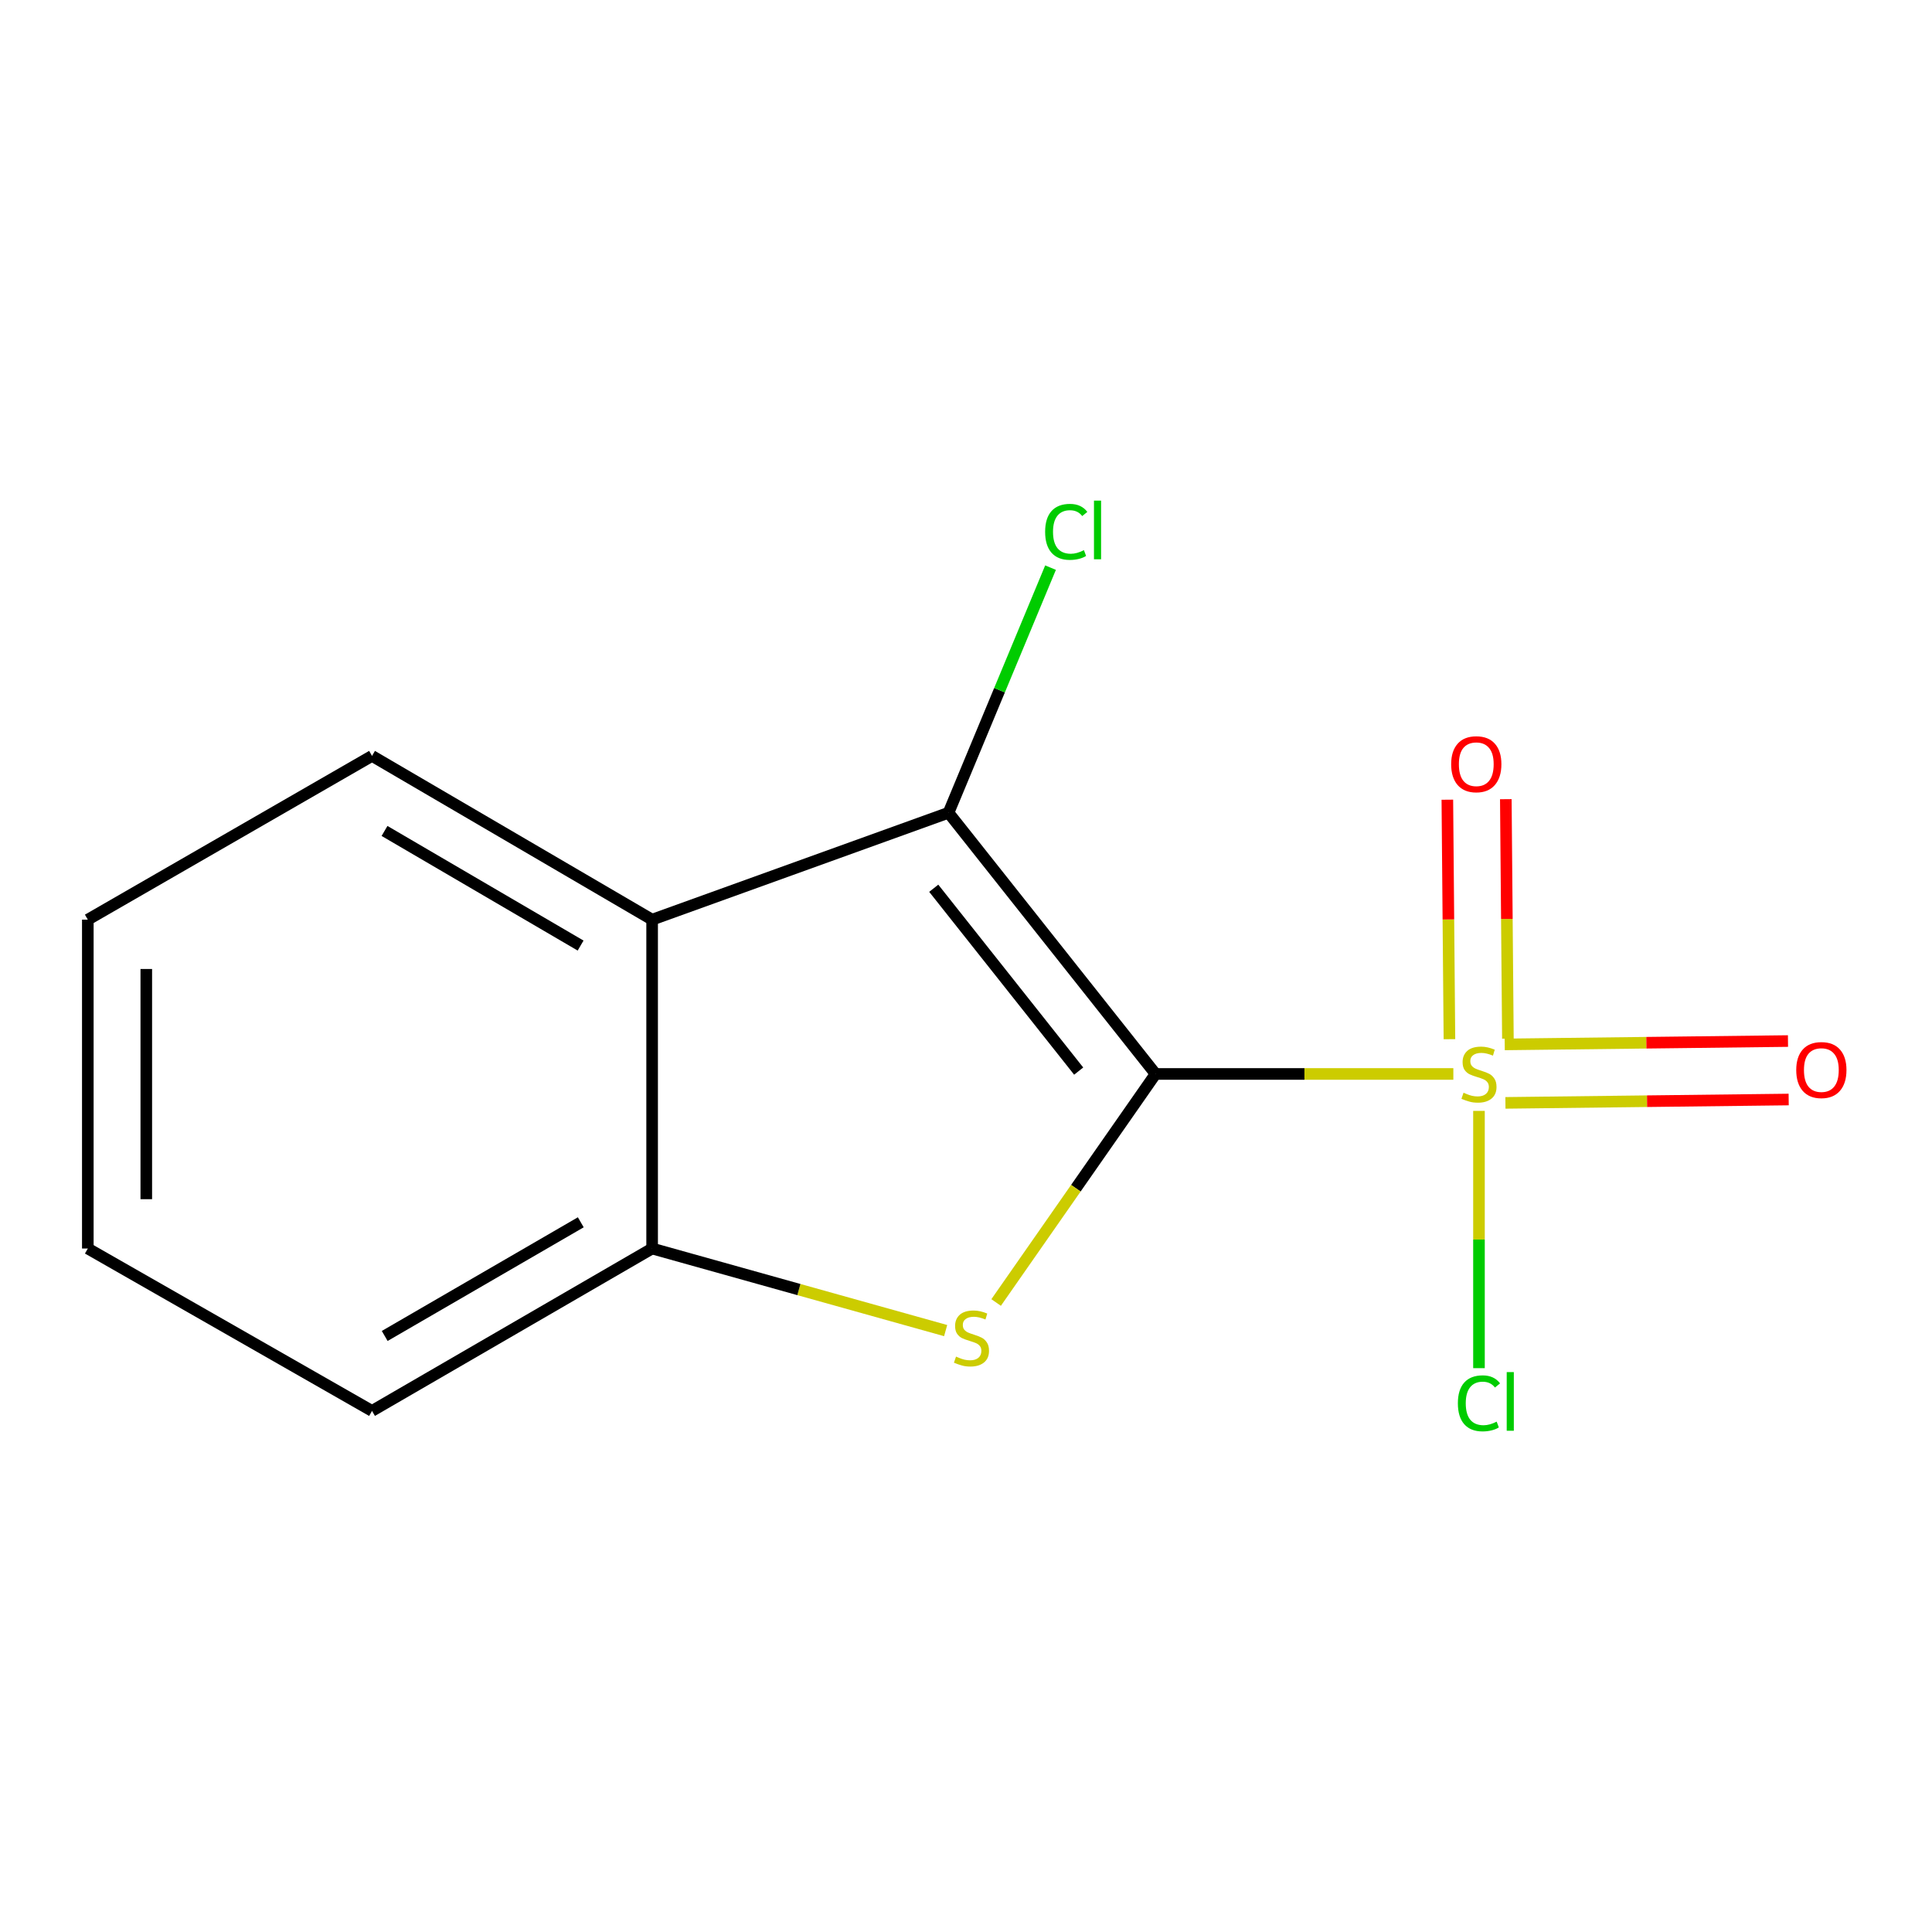 <?xml version='1.0' encoding='iso-8859-1'?>
<svg version='1.1' baseProfile='full'
              xmlns='http://www.w3.org/2000/svg'
                      xmlns:rdkit='http://www.rdkit.org/xml'
                      xmlns:xlink='http://www.w3.org/1999/xlink'
                  xml:space='preserve'
width='1000px' height='1000px' viewBox='0 0 1000 1000'>
<!-- END OF HEADER -->
<rect style='opacity:1.0;fill:#FFFFFF;stroke:none' width='1000' height='1000' x='0' y='0'> </rect>
<path class='bond-0' d='M 598.118,555.876 L 675.183,555.876' style='fill:none;fill-rule:evenodd;stroke:#000000;stroke-width:6px;stroke-linecap:butt;stroke-linejoin:miter;stroke-opacity:1' />
<path class='bond-0' d='M 675.183,555.876 L 752.249,555.876' style='fill:none;fill-rule:evenodd;stroke:#CCCC00;stroke-width:6px;stroke-linecap:butt;stroke-linejoin:miter;stroke-opacity:1' />
<path class='bond-1' d='M 598.118,555.876 L 556.854,615.023' style='fill:none;fill-rule:evenodd;stroke:#000000;stroke-width:6px;stroke-linecap:butt;stroke-linejoin:miter;stroke-opacity:1' />
<path class='bond-1' d='M 556.854,615.023 L 515.59,674.17' style='fill:none;fill-rule:evenodd;stroke:#CCCC00;stroke-width:6px;stroke-linecap:butt;stroke-linejoin:miter;stroke-opacity:1' />
<path class='bond-2' d='M 598.118,555.876 L 490.948,420.678' style='fill:none;fill-rule:evenodd;stroke:#000000;stroke-width:6px;stroke-linecap:butt;stroke-linejoin:miter;stroke-opacity:1' />
<path class='bond-2' d='M 558.325,554.397 L 483.306,459.758' style='fill:none;fill-rule:evenodd;stroke:#000000;stroke-width:6px;stroke-linecap:butt;stroke-linejoin:miter;stroke-opacity:1' />
<path class='bond-5' d='M 779.204,570.847 L 852.51,569.978' style='fill:none;fill-rule:evenodd;stroke:#CCCC00;stroke-width:6px;stroke-linecap:butt;stroke-linejoin:miter;stroke-opacity:1' />
<path class='bond-5' d='M 852.51,569.978 L 925.816,569.108' style='fill:none;fill-rule:evenodd;stroke:#FF0000;stroke-width:6px;stroke-linecap:butt;stroke-linejoin:miter;stroke-opacity:1' />
<path class='bond-5' d='M 778.845,540.585 L 852.151,539.715' style='fill:none;fill-rule:evenodd;stroke:#CCCC00;stroke-width:6px;stroke-linecap:butt;stroke-linejoin:miter;stroke-opacity:1' />
<path class='bond-5' d='M 852.151,539.715 L 925.457,538.846' style='fill:none;fill-rule:evenodd;stroke:#FF0000;stroke-width:6px;stroke-linecap:butt;stroke-linejoin:miter;stroke-opacity:1' />
<path class='bond-6' d='M 780.488,537.614 L 779.949,475.637' style='fill:none;fill-rule:evenodd;stroke:#CCCC00;stroke-width:6px;stroke-linecap:butt;stroke-linejoin:miter;stroke-opacity:1' />
<path class='bond-6' d='M 779.949,475.637 L 779.409,413.66' style='fill:none;fill-rule:evenodd;stroke:#FF0000;stroke-width:6px;stroke-linecap:butt;stroke-linejoin:miter;stroke-opacity:1' />
<path class='bond-6' d='M 750.224,537.878 L 749.685,475.9' style='fill:none;fill-rule:evenodd;stroke:#CCCC00;stroke-width:6px;stroke-linecap:butt;stroke-linejoin:miter;stroke-opacity:1' />
<path class='bond-6' d='M 749.685,475.9 L 749.146,413.923' style='fill:none;fill-rule:evenodd;stroke:#FF0000;stroke-width:6px;stroke-linecap:butt;stroke-linejoin:miter;stroke-opacity:1' />
<path class='bond-7' d='M 765.514,574.994 L 765.514,641.574' style='fill:none;fill-rule:evenodd;stroke:#CCCC00;stroke-width:6px;stroke-linecap:butt;stroke-linejoin:miter;stroke-opacity:1' />
<path class='bond-7' d='M 765.514,641.574 L 765.514,708.155' style='fill:none;fill-rule:evenodd;stroke:#00CC00;stroke-width:6px;stroke-linecap:butt;stroke-linejoin:miter;stroke-opacity:1' />
<path class='bond-4' d='M 489.464,688.714 L 413.502,667.473' style='fill:none;fill-rule:evenodd;stroke:#CCCC00;stroke-width:6px;stroke-linecap:butt;stroke-linejoin:miter;stroke-opacity:1' />
<path class='bond-4' d='M 413.502,667.473 L 337.54,646.232' style='fill:none;fill-rule:evenodd;stroke:#000000;stroke-width:6px;stroke-linecap:butt;stroke-linejoin:miter;stroke-opacity:1' />
<path class='bond-3' d='M 490.948,420.678 L 337.54,476.012' style='fill:none;fill-rule:evenodd;stroke:#000000;stroke-width:6px;stroke-linecap:butt;stroke-linejoin:miter;stroke-opacity:1' />
<path class='bond-8' d='M 490.948,420.678 L 517.355,357.24' style='fill:none;fill-rule:evenodd;stroke:#000000;stroke-width:6px;stroke-linecap:butt;stroke-linejoin:miter;stroke-opacity:1' />
<path class='bond-8' d='M 517.355,357.24 L 543.761,293.803' style='fill:none;fill-rule:evenodd;stroke:#00CC00;stroke-width:6px;stroke-linecap:butt;stroke-linejoin:miter;stroke-opacity:1' />
<path class='bond-9' d='M 337.54,476.012 L 192.557,391.254' style='fill:none;fill-rule:evenodd;stroke:#000000;stroke-width:6px;stroke-linecap:butt;stroke-linejoin:miter;stroke-opacity:1' />
<path class='bond-9' d='M 300.519,489.425 L 199.03,430.095' style='fill:none;fill-rule:evenodd;stroke:#000000;stroke-width:6px;stroke-linecap:butt;stroke-linejoin:miter;stroke-opacity:1' />
<path class='bond-13' d='M 337.54,476.012 L 337.54,646.232' style='fill:none;fill-rule:evenodd;stroke:#000000;stroke-width:6px;stroke-linecap:butt;stroke-linejoin:miter;stroke-opacity:1' />
<path class='bond-10' d='M 337.54,646.232 L 192.557,730.284' style='fill:none;fill-rule:evenodd;stroke:#000000;stroke-width:6px;stroke-linecap:butt;stroke-linejoin:miter;stroke-opacity:1' />
<path class='bond-10' d='M 300.614,632.657 L 199.125,691.493' style='fill:none;fill-rule:evenodd;stroke:#000000;stroke-width:6px;stroke-linecap:butt;stroke-linejoin:miter;stroke-opacity:1' />
<path class='bond-11' d='M 192.557,391.254 L 45.455,476.012' style='fill:none;fill-rule:evenodd;stroke:#000000;stroke-width:6px;stroke-linecap:butt;stroke-linejoin:miter;stroke-opacity:1' />
<path class='bond-12' d='M 192.557,730.284 L 45.455,646.232' style='fill:none;fill-rule:evenodd;stroke:#000000;stroke-width:6px;stroke-linecap:butt;stroke-linejoin:miter;stroke-opacity:1' />
<path class='bond-14' d='M 45.455,476.012 L 45.455,646.232' style='fill:none;fill-rule:evenodd;stroke:#000000;stroke-width:6px;stroke-linecap:butt;stroke-linejoin:miter;stroke-opacity:1' />
<path class='bond-14' d='M 75.719,501.545 L 75.719,620.699' style='fill:none;fill-rule:evenodd;stroke:#000000;stroke-width:6px;stroke-linecap:butt;stroke-linejoin:miter;stroke-opacity:1' />
<path  class='atom-1' d='M 757.514 565.596
Q 757.834 565.716, 759.154 566.276
Q 760.474 566.836, 761.914 567.196
Q 763.394 567.516, 764.834 567.516
Q 767.514 567.516, 769.074 566.236
Q 770.634 564.916, 770.634 562.636
Q 770.634 561.076, 769.834 560.116
Q 769.074 559.156, 767.874 558.636
Q 766.674 558.116, 764.674 557.516
Q 762.154 556.756, 760.634 556.036
Q 759.154 555.316, 758.074 553.796
Q 757.034 552.276, 757.034 549.716
Q 757.034 546.156, 759.434 543.956
Q 761.874 541.756, 766.674 541.756
Q 769.954 541.756, 773.674 543.316
L 772.754 546.396
Q 769.354 544.996, 766.794 544.996
Q 764.034 544.996, 762.514 546.156
Q 760.994 547.276, 761.034 549.236
Q 761.034 550.756, 761.794 551.676
Q 762.594 552.596, 763.714 553.116
Q 764.874 553.636, 766.794 554.236
Q 769.354 555.036, 770.874 555.836
Q 772.394 556.636, 773.474 558.276
Q 774.594 559.876, 774.594 562.636
Q 774.594 566.556, 771.954 568.676
Q 769.354 570.756, 764.994 570.756
Q 762.474 570.756, 760.554 570.196
Q 758.674 569.676, 756.434 568.756
L 757.514 565.596
' fill='#CCCC00'/>
<path  class='atom-2' d='M 494.835 702.173
Q 495.155 702.293, 496.475 702.853
Q 497.795 703.413, 499.235 703.773
Q 500.715 704.093, 502.155 704.093
Q 504.835 704.093, 506.395 702.813
Q 507.955 701.493, 507.955 699.213
Q 507.955 697.653, 507.155 696.693
Q 506.395 695.733, 505.195 695.213
Q 503.995 694.693, 501.995 694.093
Q 499.475 693.333, 497.955 692.613
Q 496.475 691.893, 495.395 690.373
Q 494.355 688.853, 494.355 686.293
Q 494.355 682.733, 496.755 680.533
Q 499.195 678.333, 503.995 678.333
Q 507.275 678.333, 510.995 679.893
L 510.075 682.973
Q 506.675 681.573, 504.115 681.573
Q 501.355 681.573, 499.835 682.733
Q 498.315 683.853, 498.355 685.813
Q 498.355 687.333, 499.115 688.253
Q 499.915 689.173, 501.035 689.693
Q 502.195 690.213, 504.115 690.813
Q 506.675 691.613, 508.195 692.413
Q 509.715 693.213, 510.795 694.853
Q 511.915 696.453, 511.915 699.213
Q 511.915 703.133, 509.275 705.253
Q 506.675 707.333, 502.315 707.333
Q 499.795 707.333, 497.875 706.773
Q 495.995 706.253, 493.755 705.333
L 494.835 702.173
' fill='#CCCC00'/>
<path  class='atom-6' d='M 929.729 553.854
Q 929.729 547.054, 933.089 543.254
Q 936.449 539.454, 942.729 539.454
Q 949.009 539.454, 952.369 543.254
Q 955.729 547.054, 955.729 553.854
Q 955.729 560.734, 952.329 564.654
Q 948.929 568.534, 942.729 568.534
Q 936.489 568.534, 933.089 564.654
Q 929.729 560.774, 929.729 553.854
M 942.729 565.334
Q 947.049 565.334, 949.369 562.454
Q 951.729 559.534, 951.729 553.854
Q 951.729 548.294, 949.369 545.494
Q 947.049 542.654, 942.729 542.654
Q 938.409 542.654, 936.049 545.454
Q 933.729 548.254, 933.729 553.854
Q 933.729 559.574, 936.049 562.454
Q 938.409 565.334, 942.729 565.334
' fill='#FF0000'/>
<path  class='atom-7' d='M 751.118 395.554
Q 751.118 388.754, 754.478 384.954
Q 757.838 381.154, 764.118 381.154
Q 770.398 381.154, 773.758 384.954
Q 777.118 388.754, 777.118 395.554
Q 777.118 402.434, 773.718 406.354
Q 770.318 410.234, 764.118 410.234
Q 757.878 410.234, 754.478 406.354
Q 751.118 402.474, 751.118 395.554
M 764.118 407.034
Q 768.438 407.034, 770.758 404.154
Q 773.118 401.234, 773.118 395.554
Q 773.118 389.994, 770.758 387.194
Q 768.438 384.354, 764.118 384.354
Q 759.798 384.354, 757.438 387.154
Q 755.118 389.954, 755.118 395.554
Q 755.118 401.274, 757.438 404.154
Q 759.798 407.034, 764.118 407.034
' fill='#FF0000'/>
<path  class='atom-8' d='M 754.594 726.354
Q 754.594 719.314, 757.874 715.634
Q 761.194 711.914, 767.474 711.914
Q 773.314 711.914, 776.434 716.034
L 773.794 718.194
Q 771.514 715.194, 767.474 715.194
Q 763.194 715.194, 760.914 718.074
Q 758.674 720.914, 758.674 726.354
Q 758.674 731.954, 760.994 734.834
Q 763.354 737.714, 767.914 737.714
Q 771.034 737.714, 774.674 735.834
L 775.794 738.834
Q 774.314 739.794, 772.074 740.354
Q 769.834 740.914, 767.354 740.914
Q 761.194 740.914, 757.874 737.154
Q 754.594 733.394, 754.594 726.354
' fill='#00CC00'/>
<path  class='atom-8' d='M 779.874 710.194
L 783.554 710.194
L 783.554 740.554
L 779.874 740.554
L 779.874 710.194
' fill='#00CC00'/>
<path  class='atom-9' d='M 540.96 275.279
Q 540.96 268.239, 544.24 264.559
Q 547.56 260.839, 553.84 260.839
Q 559.68 260.839, 562.8 264.959
L 560.16 267.119
Q 557.88 264.119, 553.84 264.119
Q 549.56 264.119, 547.28 266.999
Q 545.04 269.839, 545.04 275.279
Q 545.04 280.879, 547.36 283.759
Q 549.72 286.639, 554.28 286.639
Q 557.4 286.639, 561.04 284.759
L 562.16 287.759
Q 560.68 288.719, 558.44 289.279
Q 556.2 289.839, 553.72 289.839
Q 547.56 289.839, 544.24 286.079
Q 540.96 282.319, 540.96 275.279
' fill='#00CC00'/>
<path  class='atom-9' d='M 566.24 259.119
L 569.92 259.119
L 569.92 289.479
L 566.24 289.479
L 566.24 259.119
' fill='#00CC00'/>
</svg>
